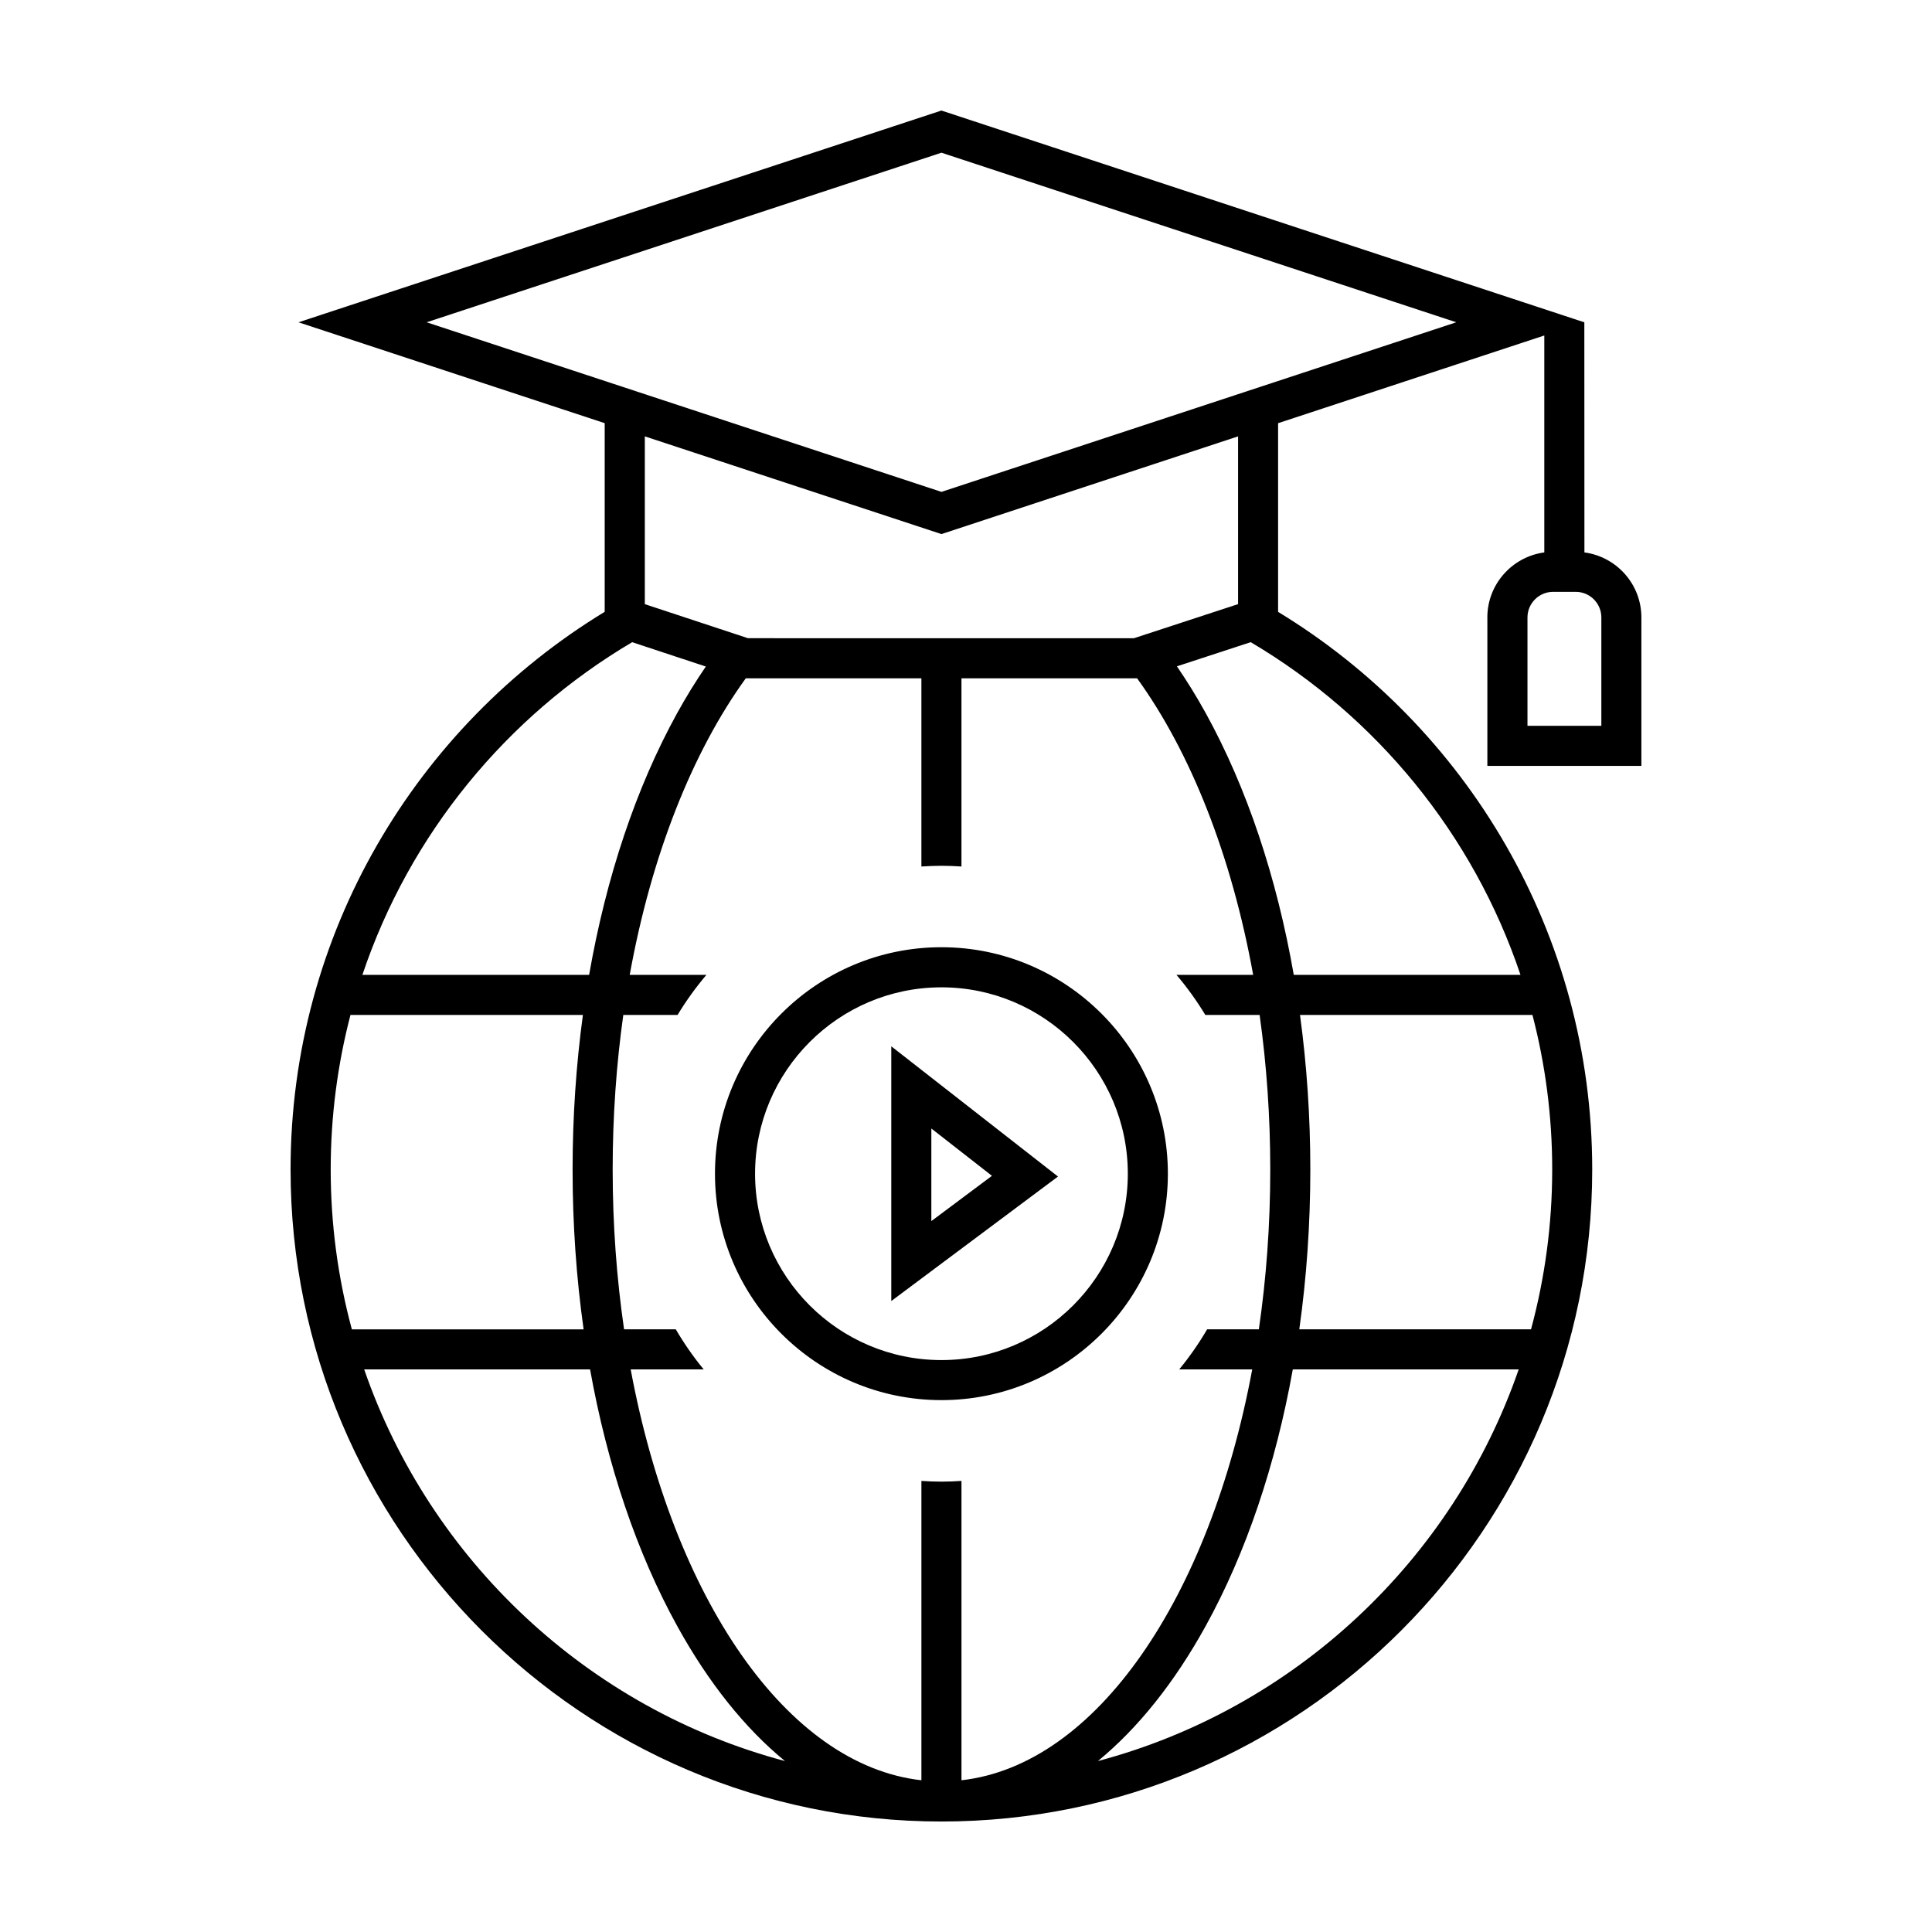 <?xml version="1.0" encoding="UTF-8"?>
<!-- Uploaded to: ICON Repo, www.svgrepo.com, Generator: ICON Repo Mixer Tools -->
<svg fill="#000000" width="800px" height="800px" version="1.1" viewBox="144 144 512 512" xmlns="http://www.w3.org/2000/svg">
 <path d="m453.5 455.04c0-33.09-26.922-60.016-60.016-60.016-33.09 0-60.008 26.922-60.008 60.016 0 33.09 26.922 60.008 60.008 60.008 33.094 0.004 60.016-26.918 60.016-60.008zm-60.012 49.395c-27.234 0-49.387-22.156-49.387-49.387s22.156-49.395 49.387-49.395 49.395 22.156 49.395 49.395c0 27.234-22.16 49.387-49.395 49.387zm-13.289-15.645 44.18-32.996-44.18-34.512zm10.617-45.727 16.062 12.543-16.062 11.996zm147.35-135.43v39.336h40.82v-39.336c0-8.812-6.59-16.102-15.098-17.234l-0.023-60.98-170.38-56.125-170.38 56.117 81.145 26.73v50c-49.855 30.32-83.246 85.219-83.246 147.79 0.008 95.277 77.379 172.79 172.48 172.79s172.47-77.512 172.47-172.78c0-62.578-33.387-117.47-83.246-147.79v-50l70.547-23.242v57.488c-8.504 1.141-15.094 8.426-15.094 17.242zm-226.64 6.555 19.527 6.449c-2.629 3.844-5.168 7.941-7.582 12.316-10.922 19.789-18.832 43.527-23.348 69.395h-60.086c12.512-37.266 38.207-68.496 71.488-88.16zm-79.887 139.75c0-14.148 1.824-27.879 5.238-40.969h61.598c-1.797 13.254-2.734 26.988-2.734 40.969 0 14.469 0.996 28.668 2.922 42.352h-61.418c-3.648-13.508-5.606-27.703-5.606-42.352zm8.871 52.973h59.867c4.555 25.328 12.363 48.582 23.094 68.016 8.34 15.109 18 27.121 28.551 35.77-52.121-13.852-94-53.164-111.51-103.79zm152.98 29.738c-1.789 0-3.551-0.074-5.309-0.191v79.332c-35.766-4.019-65.773-48.371-77.043-108.88h19.352c-2.742-3.324-5.211-6.883-7.402-10.621h-13.703c-1.965-13.508-3.023-27.703-3.023-42.352 0-14.148 0.984-27.879 2.82-40.969h14.383c2.262-3.75 4.828-7.297 7.644-10.621h-20.328c5.734-31.711 16.609-59.031 30.762-78.594h46.535v49.879c1.758-0.109 3.527-0.191 5.309-0.191 1.785 0 3.551 0.074 5.309 0.191v-49.879h46.543c14.152 19.566 25.027 46.891 30.762 78.594h-20.324c2.816 3.324 5.379 6.871 7.644 10.621h14.391c1.84 13.094 2.82 26.824 2.82 40.969 0 14.645-1.055 28.844-3.023 42.352h-13.707c-2.191 3.738-4.66 7.297-7.402 10.621h19.352c-11.273 60.512-41.285 104.86-77.051 108.88v-79.332c-1.758 0.113-3.519 0.191-5.309 0.191zm41.469 74.047c10.543-8.652 20.207-20.66 28.551-35.77 10.727-19.438 18.539-42.688 23.094-68.016h59.863c-17.512 50.621-59.391 89.934-111.51 103.79zm120.39-156.76c0 14.645-1.961 28.844-5.613 42.352h-61.41c1.926-13.684 2.922-27.879 2.922-42.352 0-13.98-0.938-27.715-2.734-40.969h61.598c3.414 13.09 5.238 26.82 5.238 40.969zm-8.406-51.59h-60.082c-4.516-25.867-12.426-49.605-23.348-69.395-2.43-4.398-4.977-8.508-7.621-12.367l19.559-6.402c33.277 19.664 58.98 50.895 71.492 88.164zm-74.84-98.246-27.59 9.035-102.3-0.004-27.328-9.023v-44.465l78.609 25.895 78.609-25.895zm-78.609-29.746-136.43-44.945 136.43-44.941 136.43 44.941zm174.88 33.277v28.719h-19.578v-28.719c0-3.738 3.043-6.785 6.785-6.785h6.012c3.738 0 6.781 3.043 6.781 6.785z"/>
</svg>